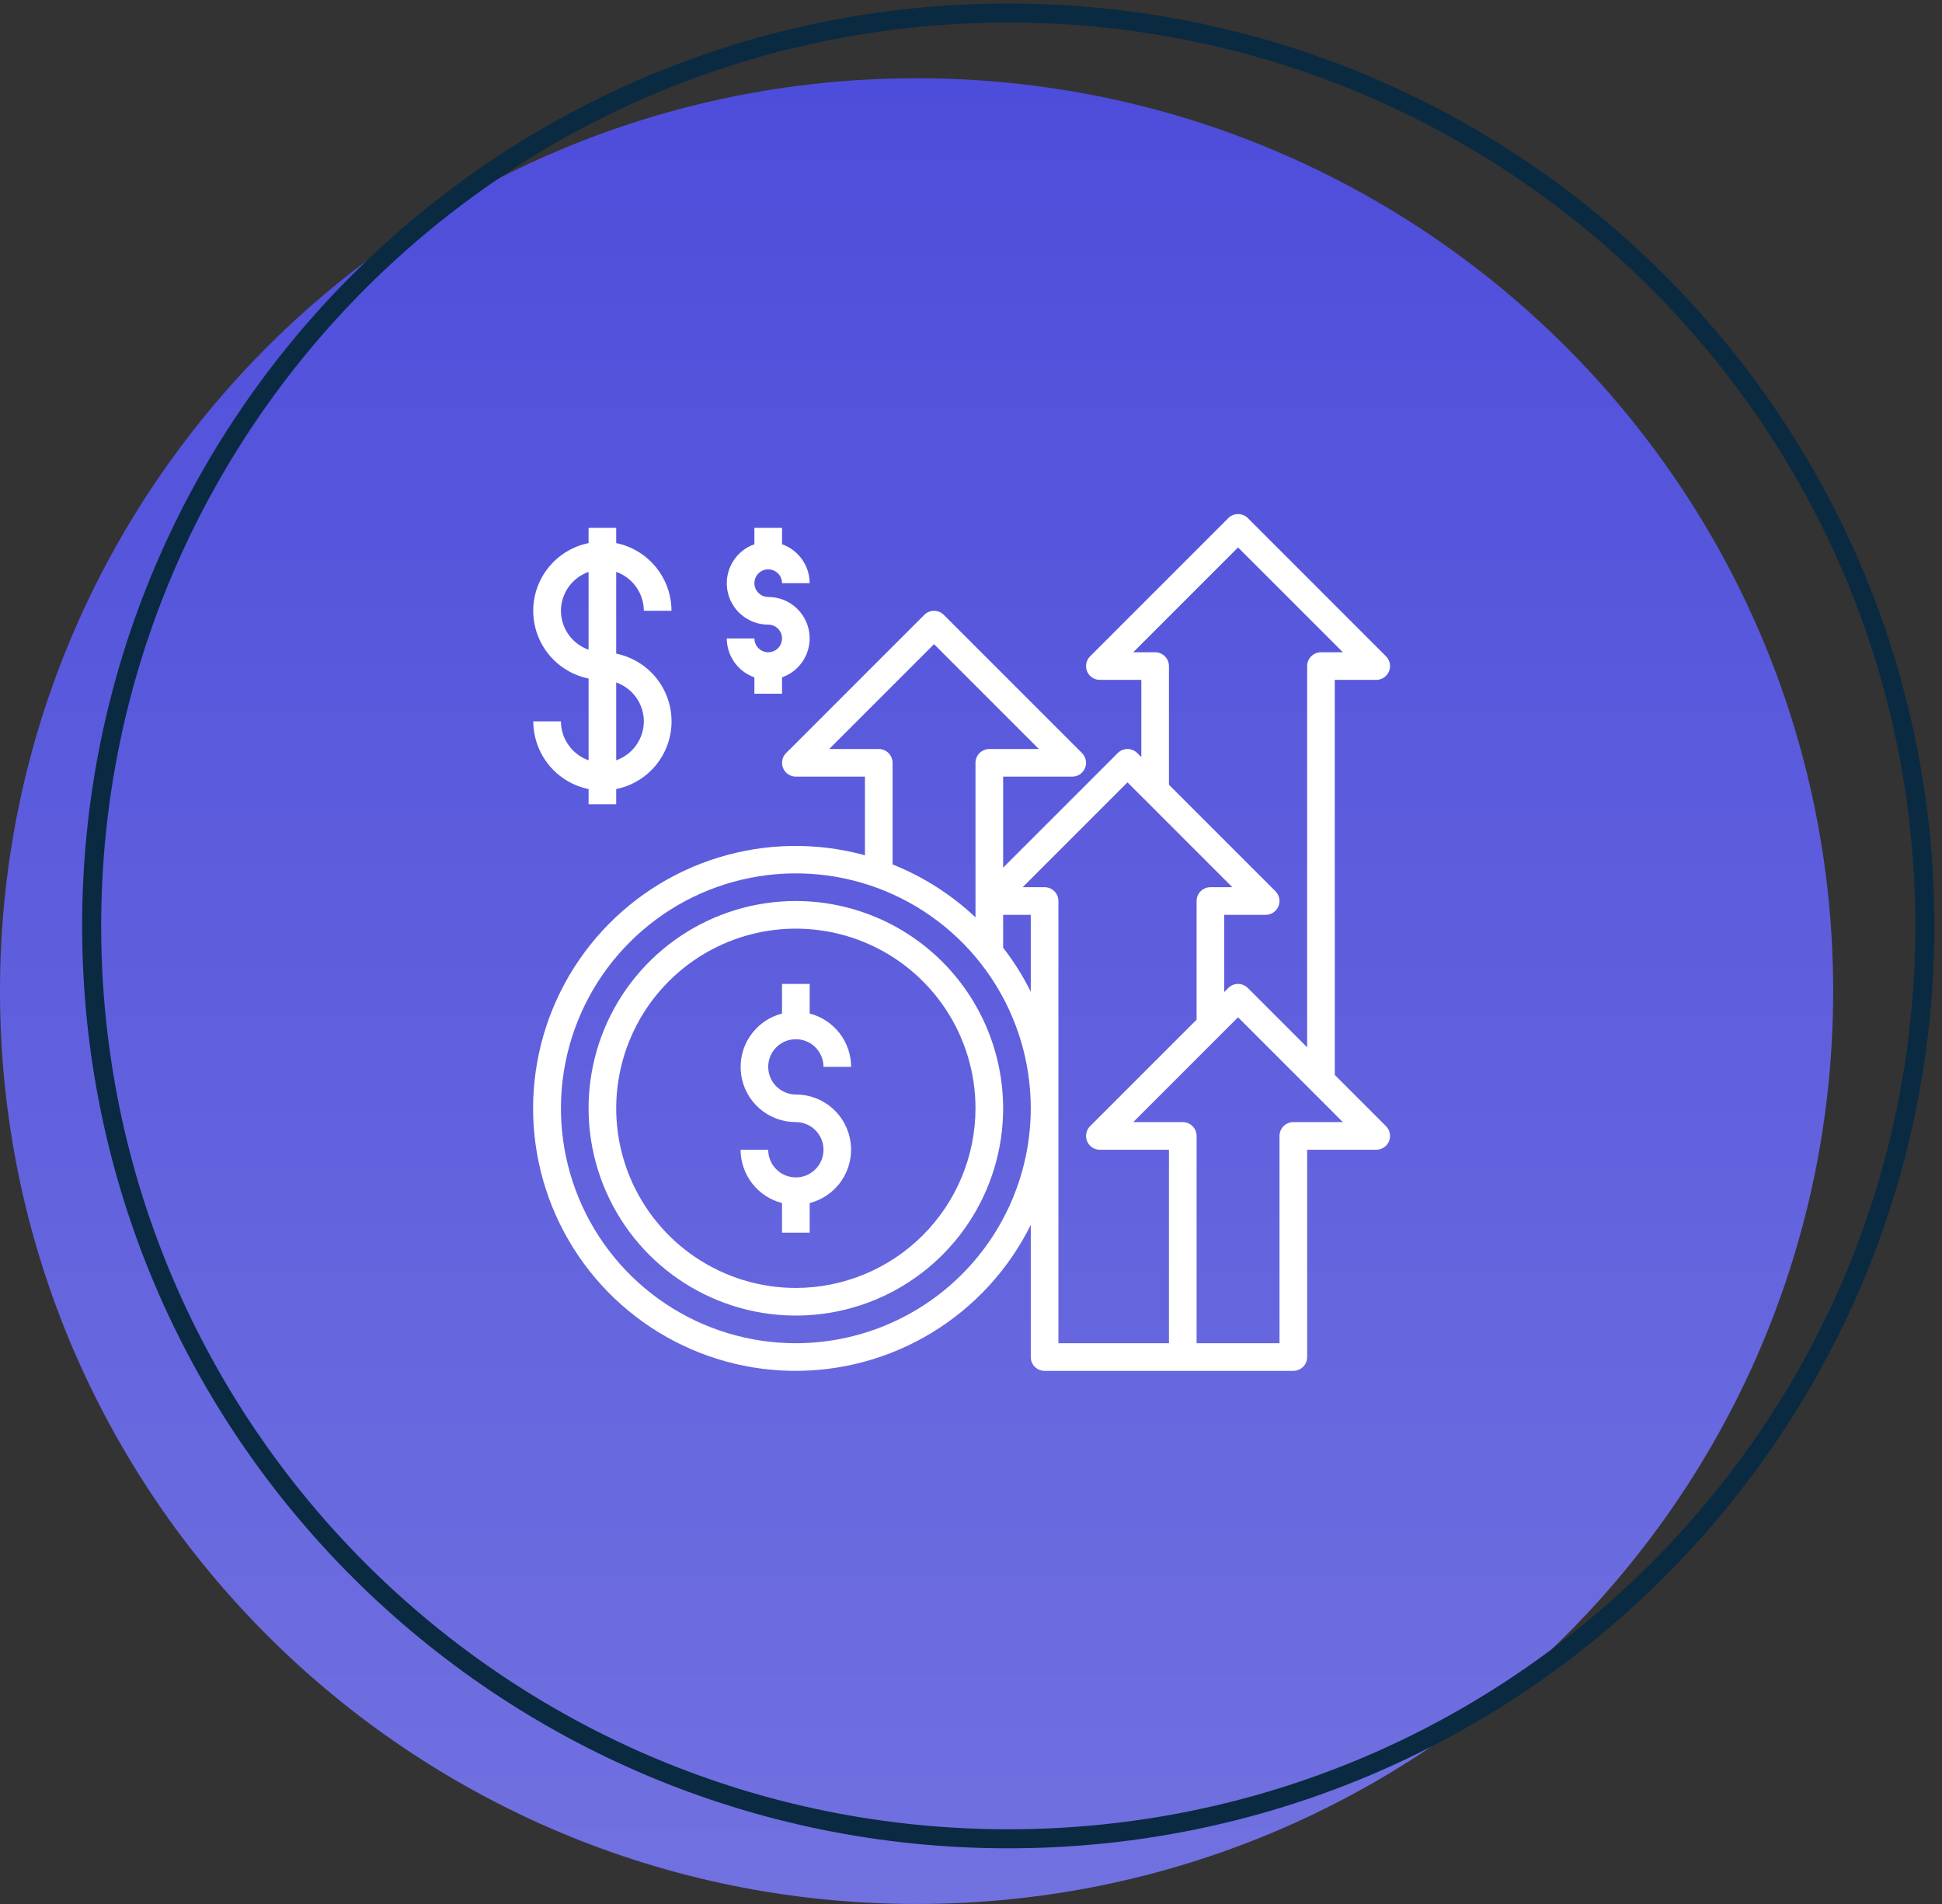 <svg width="102" height="100" viewBox="0 0 102 100" fill="none" xmlns="http://www.w3.org/2000/svg">
<rect x="0" y="0" width="102" height="100" fill="#333333" stroke="none"/>
<g clip-path="url(#clip0)">
<path d="M48.142 100C74.73 100 96.284 78.534 96.284 52.055C96.284 25.576 74.73 4.11 48.142 4.11C21.554 4.11 0 25.576 0 52.055C0 78.534 21.554 100 48.142 100Z" fill="url(#paint0_linear)"/>
<path d="M52.956 96.576C79.544 96.576 101.098 75.11 101.098 48.63C101.098 22.151 79.544 0.685 52.956 0.685C26.368 0.685 4.814 22.151 4.814 48.63C4.814 75.11 26.368 96.576 52.956 96.576Z" stroke="#0A2A42" stroke-linecap="round" stroke-linejoin="round"/>
<path d="M72.284 35.709C72.428 35.709 72.568 35.667 72.688 35.587C72.807 35.507 72.9 35.394 72.955 35.261C73.01 35.129 73.024 34.983 72.996 34.842C72.968 34.701 72.899 34.572 72.798 34.471L65.54 27.212C65.403 27.076 65.219 27 65.026 27C64.834 27 64.649 27.076 64.513 27.212L57.255 34.471C57.154 34.572 57.085 34.701 57.057 34.842C57.029 34.983 57.043 35.129 57.098 35.261C57.153 35.394 57.246 35.507 57.365 35.587C57.485 35.667 57.625 35.709 57.768 35.709H59.946V39.764L59.733 39.551C59.597 39.415 59.413 39.339 59.22 39.339C59.028 39.339 58.843 39.415 58.707 39.551L52.688 45.57V40.79H56.317C56.46 40.79 56.601 40.748 56.72 40.668C56.839 40.588 56.932 40.475 56.987 40.342C57.042 40.209 57.056 40.064 57.029 39.923C57.001 39.782 56.931 39.653 56.83 39.551L49.572 32.293C49.436 32.157 49.251 32.081 49.059 32.081C48.866 32.081 48.682 32.157 48.546 32.293L41.288 39.551C41.186 39.653 41.117 39.782 41.089 39.923C41.061 40.064 41.075 40.209 41.13 40.342C41.185 40.475 41.278 40.588 41.398 40.668C41.517 40.748 41.657 40.79 41.801 40.79H45.43V44.92C42.909 44.229 40.244 44.269 37.745 45.035C35.246 45.801 33.016 47.262 31.316 49.247C29.615 51.232 28.514 53.66 28.141 56.247C27.768 58.834 28.138 61.473 29.208 63.858C30.278 66.243 32.004 68.274 34.185 69.715C36.365 71.156 38.91 71.948 41.524 71.998C44.137 72.047 46.711 71.353 48.944 69.995C51.178 68.638 52.98 66.673 54.139 64.331V71.274C54.139 71.466 54.216 71.651 54.352 71.787C54.488 71.923 54.673 72 54.865 72H67.93C68.122 72 68.307 71.923 68.443 71.787C68.579 71.651 68.656 71.466 68.656 71.274V60.387H72.284C72.428 60.387 72.568 60.344 72.688 60.265C72.807 60.185 72.9 60.072 72.955 59.939C73.01 59.806 73.024 59.66 72.996 59.52C72.968 59.379 72.899 59.249 72.798 59.148L70.107 56.457V35.709H72.284ZM54.139 52.088C53.733 51.271 53.247 50.497 52.688 49.776V48.048H54.139V52.088ZM46.156 39.339H43.553L49.059 33.833L54.565 39.339H51.962C51.77 39.339 51.585 39.415 51.449 39.551C51.313 39.687 51.236 39.872 51.236 40.064V48.18C49.972 46.988 48.495 46.045 46.881 45.401V40.064C46.881 39.872 46.805 39.687 46.669 39.551C46.533 39.415 46.348 39.339 46.156 39.339ZM41.801 70.548C39.36 70.548 36.975 69.825 34.946 68.469C32.917 67.113 31.335 65.186 30.401 62.931C29.467 60.677 29.223 58.196 29.699 55.802C30.175 53.409 31.35 51.21 33.076 49.485C34.801 47.759 37 46.584 39.394 46.108C41.787 45.632 44.268 45.876 46.523 46.81C48.777 47.744 50.704 49.325 52.06 51.355C53.416 53.384 54.139 55.769 54.139 58.209C54.136 61.481 52.835 64.617 50.521 66.93C48.208 69.243 45.072 70.545 41.801 70.548ZM61.397 70.548H55.591V47.322C55.591 47.13 55.514 46.945 55.378 46.809C55.242 46.673 55.058 46.597 54.865 46.597H53.714L59.22 41.091L64.726 46.597H63.575C63.382 46.597 63.198 46.673 63.062 46.809C62.925 46.945 62.849 47.13 62.849 47.322V53.554L57.255 59.148C57.154 59.249 57.085 59.379 57.057 59.52C57.029 59.66 57.043 59.806 57.098 59.939C57.153 60.072 57.246 60.185 57.365 60.265C57.485 60.344 57.625 60.387 57.768 60.387H61.397V70.548ZM67.93 58.935C67.737 58.935 67.553 59.012 67.416 59.148C67.28 59.284 67.204 59.469 67.204 59.661V70.548H62.849V59.661C62.849 59.469 62.773 59.284 62.636 59.148C62.5 59.012 62.316 58.935 62.123 58.935H59.52L65.026 53.429L70.532 58.935H67.93ZM65.54 51.89C65.403 51.754 65.219 51.677 65.026 51.677C64.834 51.677 64.649 51.754 64.513 51.89L64.301 52.103V48.048H66.478C66.622 48.048 66.762 48.006 66.881 47.926C67.001 47.846 67.094 47.733 67.148 47.6C67.203 47.468 67.218 47.322 67.19 47.181C67.162 47.04 67.093 46.911 66.991 46.809L61.397 41.215V34.984C61.397 34.791 61.321 34.607 61.185 34.471C61.049 34.334 60.864 34.258 60.672 34.258H59.52L65.026 28.752L70.532 34.258H69.381C69.189 34.258 69.004 34.334 68.868 34.471C68.732 34.607 68.656 34.791 68.656 34.984V55.006L65.54 51.89Z" fill="white"/>
<path d="M29.462 37.887H28.01C28.012 38.723 28.301 39.533 28.83 40.181C29.358 40.829 30.095 41.275 30.914 41.443V42.242H32.365V41.443C33.186 41.277 33.923 40.832 34.453 40.184C34.983 39.535 35.272 38.724 35.272 37.887C35.272 37.05 34.983 36.238 34.453 35.59C33.923 34.942 33.186 34.497 32.365 34.33V30.037C32.788 30.186 33.155 30.463 33.415 30.829C33.675 31.195 33.815 31.632 33.817 32.08H35.269C35.267 31.244 34.978 30.434 34.449 29.786C33.92 29.138 33.184 28.692 32.365 28.524V27.726H30.914V28.524C30.093 28.691 29.356 29.136 28.826 29.784C28.296 30.432 28.007 31.243 28.007 32.08C28.007 32.917 28.296 33.729 28.826 34.377C29.356 35.025 30.093 35.47 30.914 35.637V39.931C30.491 39.782 30.124 39.505 29.864 39.139C29.604 38.773 29.464 38.336 29.462 37.887ZM33.817 37.887C33.815 38.336 33.675 38.773 33.415 39.139C33.155 39.505 32.788 39.781 32.365 39.931V35.843C32.788 35.993 33.155 36.269 33.415 36.635C33.675 37.001 33.815 37.438 33.817 37.887ZM29.462 32.08C29.464 31.632 29.604 31.195 29.864 30.829C30.124 30.463 30.491 30.186 30.914 30.037V34.124C30.491 33.975 30.124 33.698 29.864 33.332C29.604 32.966 29.464 32.529 29.462 32.08Z" fill="white"/>
<path d="M41.801 54.581C42.186 54.581 42.555 54.733 42.827 55.006C43.099 55.278 43.252 55.647 43.252 56.032H44.704C44.702 55.39 44.486 54.767 44.093 54.261C43.699 53.754 43.148 53.392 42.526 53.232V51.677H41.075V53.232C40.391 53.408 39.796 53.827 39.399 54.411C39.003 54.995 38.834 55.704 38.923 56.404C39.012 57.104 39.353 57.747 39.883 58.213C40.413 58.679 41.095 58.936 41.801 58.935C42.088 58.935 42.368 59.02 42.607 59.18C42.846 59.34 43.032 59.566 43.142 59.831C43.252 60.097 43.28 60.389 43.224 60.67C43.168 60.952 43.03 61.21 42.827 61.413C42.624 61.616 42.365 61.755 42.084 61.811C41.802 61.867 41.51 61.838 41.245 61.728C40.98 61.618 40.753 61.432 40.594 61.193C40.434 60.955 40.349 60.674 40.349 60.387H38.897C38.9 61.029 39.115 61.652 39.509 62.158C39.903 62.665 40.453 63.027 41.075 63.187V64.742H42.526V63.187C43.21 63.011 43.806 62.592 44.202 62.008C44.598 61.424 44.768 60.715 44.678 60.015C44.589 59.315 44.248 58.672 43.718 58.206C43.188 57.739 42.506 57.483 41.801 57.484C41.416 57.484 41.047 57.331 40.774 57.059C40.502 56.786 40.349 56.417 40.349 56.032C40.349 55.647 40.502 55.278 40.774 55.006C41.047 54.733 41.416 54.581 41.801 54.581Z" fill="white"/>
<path d="M40.349 34.258C40.157 34.258 39.972 34.181 39.836 34.045C39.7 33.909 39.623 33.724 39.623 33.532H38.172C38.174 33.981 38.314 34.418 38.574 34.784C38.834 35.15 39.2 35.426 39.623 35.576V36.435H41.075V35.576C41.559 35.406 41.967 35.069 42.227 34.627C42.486 34.184 42.581 33.664 42.494 33.159C42.407 32.653 42.144 32.195 41.752 31.864C41.359 31.534 40.862 31.354 40.349 31.355C40.206 31.355 40.065 31.312 39.946 31.232C39.827 31.152 39.733 31.039 39.679 30.907C39.624 30.774 39.609 30.628 39.637 30.487C39.665 30.346 39.734 30.217 39.836 30.116C39.937 30.014 40.067 29.945 40.208 29.917C40.348 29.889 40.494 29.903 40.627 29.958C40.76 30.013 40.873 30.106 40.953 30.226C41.032 30.345 41.075 30.485 41.075 30.629H42.526C42.525 30.18 42.384 29.743 42.124 29.377C41.864 29.011 41.498 28.735 41.075 28.585V27.726H39.623V28.585C39.139 28.755 38.731 29.092 38.472 29.534C38.212 29.976 38.117 30.496 38.204 31.002C38.291 31.508 38.554 31.966 38.947 32.296C39.339 32.627 39.836 32.807 40.349 32.806C40.542 32.806 40.726 32.883 40.862 33.019C40.998 33.155 41.075 33.34 41.075 33.532C41.075 33.724 40.998 33.909 40.862 34.045C40.726 34.181 40.542 34.258 40.349 34.258Z" fill="white"/>
<path d="M41.801 47.322C39.647 47.322 37.542 47.961 35.752 49.157C33.962 50.353 32.566 52.054 31.742 54.043C30.918 56.032 30.703 58.221 31.123 60.333C31.543 62.445 32.58 64.385 34.102 65.908C35.625 67.43 37.565 68.467 39.677 68.887C41.789 69.307 43.978 69.092 45.967 68.268C47.956 67.444 49.657 66.048 50.853 64.258C52.049 62.468 52.688 60.363 52.688 58.209C52.684 55.323 51.536 52.556 49.495 50.515C47.454 48.474 44.687 47.325 41.801 47.322ZM41.801 67.645C39.934 67.645 38.11 67.091 36.559 66.055C35.007 65.018 33.798 63.544 33.083 61.82C32.369 60.096 32.182 58.199 32.547 56.369C32.911 54.538 33.809 52.857 35.129 51.538C36.448 50.218 38.13 49.319 39.96 48.955C41.79 48.591 43.687 48.778 45.411 49.492C47.136 50.206 48.609 51.416 49.646 52.967C50.683 54.519 51.236 56.343 51.236 58.209C51.233 60.711 50.238 63.109 48.469 64.878C46.7 66.647 44.302 67.642 41.801 67.645Z" fill="white"/>
</g>
<defs>
<linearGradient id="paint0_linear" x1="48.143" y1="4.104" x2="48.143" y2="99.995" gradientUnits="userSpaceOnUse">
<stop stop-color="#4D4DDB"/>
<stop offset="1" stop-color="#7171E0"/>
</linearGradient>
<clipPath id="clip0">
<rect width="101.786" height="100" fill="white"/>
</clipPath>
</defs>
</svg>
